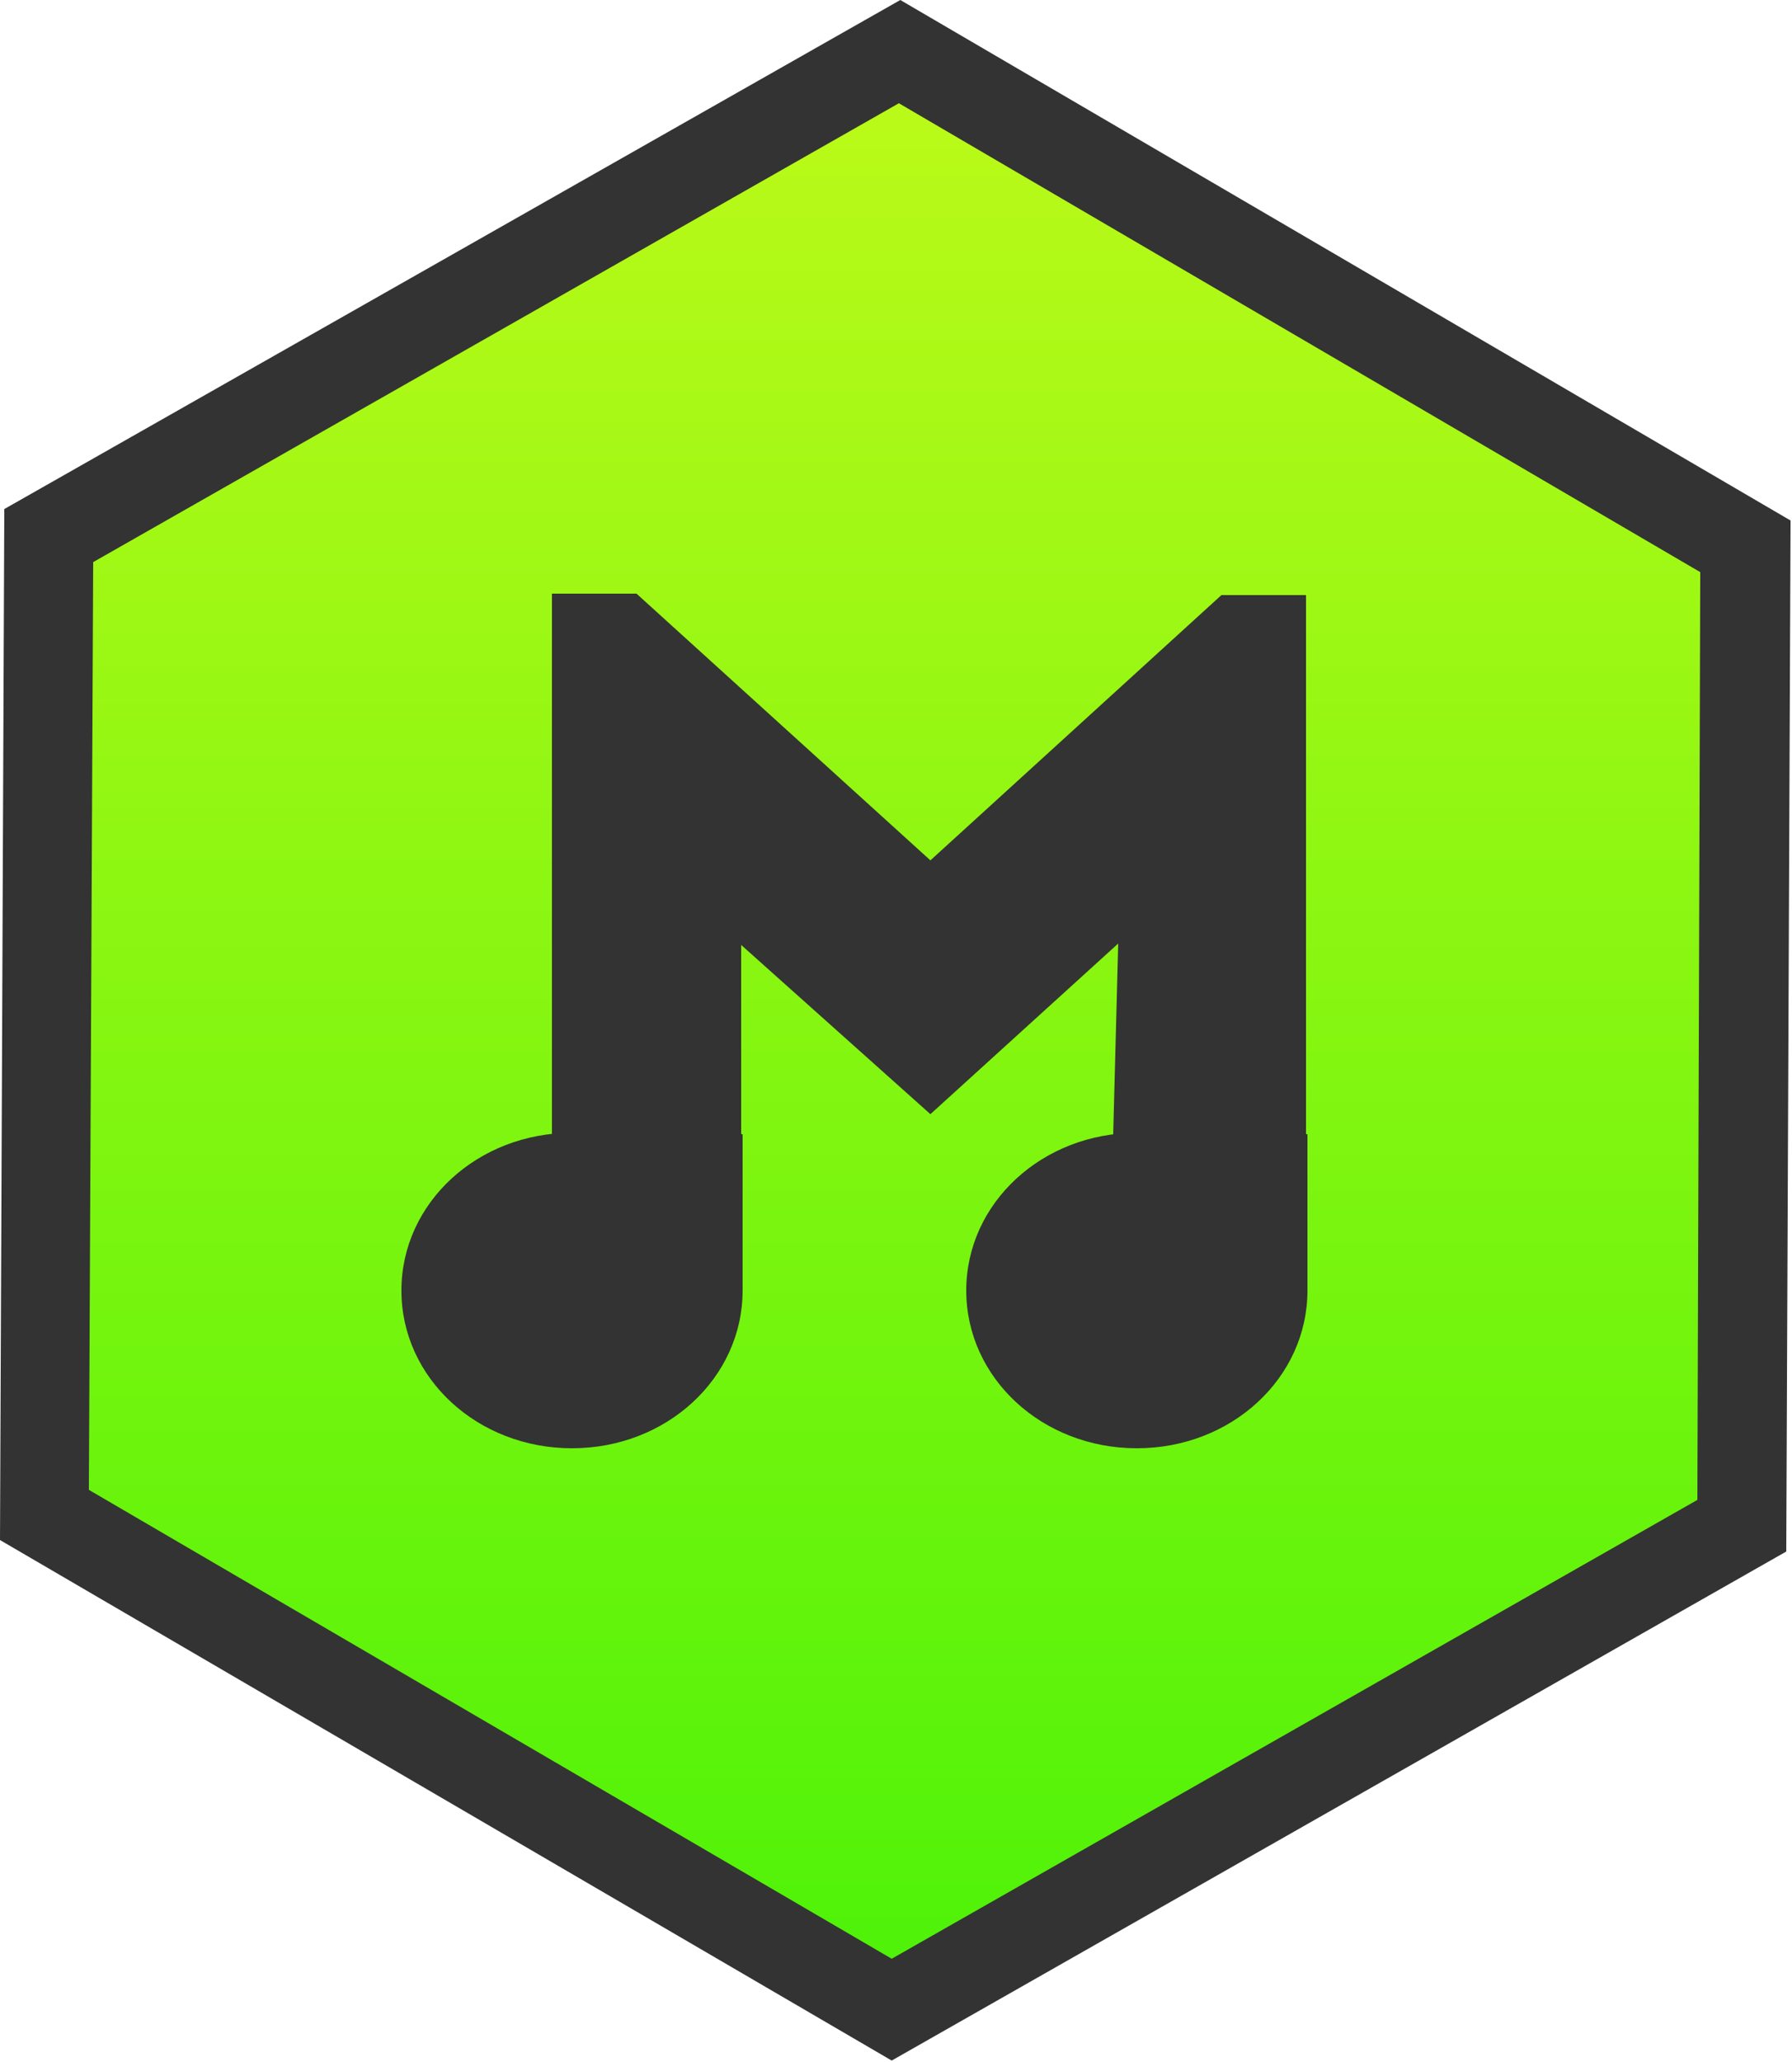 <?xml version="1.0" encoding="utf-8"?>
<!-- Generator: Adobe Illustrator 20.1.0, SVG Export Plug-In . SVG Version: 6.00 Build 0)  -->
<svg version="1.1" id="Layer_4" xmlns="http://www.w3.org/2000/svg" xmlns:xlink="http://www.w3.org/1999/xlink" x="0px" y="0px"
	 viewBox="0 0 125 143.8" style="enable-background:new 0 0 125 143.8;" xml:space="preserve">
<style type="text/css">
	.st0{fill:url(#SVGID_1_);}
	.st1{fill:#333333;}
</style>
<g id="Layer_8">
	<linearGradient id="SVGID_1_" gradientUnits="userSpaceOnUse" x1="62.093" y1="3.771" x2="62.093" y2="140.387">
		<stop  offset="0" style="stop-color:#BDFA19"/>
		<stop  offset="1" style="stop-color:#4CF208"/>
	</linearGradient>
	<polygon class="st0" points="3.1,36.4 3.1,106 62.5,140.4 121.1,106 121.1,38 62.5,3.8 	"/>
</g>
<g id="Layer_3">
	<path id="path4497_1_" class="st1" d="M124.6,108.2l0.3-71.9L62.8,0L0.3,35.5L0,107.4l62.2,36.3
		L124.6,108.2z M118.4,104.6l-56.2,32L6.2,103.9l0.3-64.7l56.2-32l55.9,32.7L118.4,104.6z"/>
</g>
<g>
	<path class="st1" d="M64.9,60l20.3-18.5h5.9v43.1l-14,15.4L78,65.8L64.9,77.7L51.7,65.9l0,23.3l-13.2,11.5V41.4h5.9L64.9,60z"/>
	<path class="st1" d="M44.4,78.2v1.6C43,79.3,41.5,79,39.9,79C33.3,79,28,83.9,28,90s5.3,11,11.9,11c6.6,0,11.9-4.9,11.9-11V79.1"/>
	<path class="st1" d="M83.8,78.2v1.6c-1.4-0.5-2.9-0.8-4.5-0.8c-6.6,0-11.9,4.9-11.9,11s5.3,11,11.9,11c6.6,0,11.9-4.9,11.9-11V79.1
		"/>
</g>
</svg>
